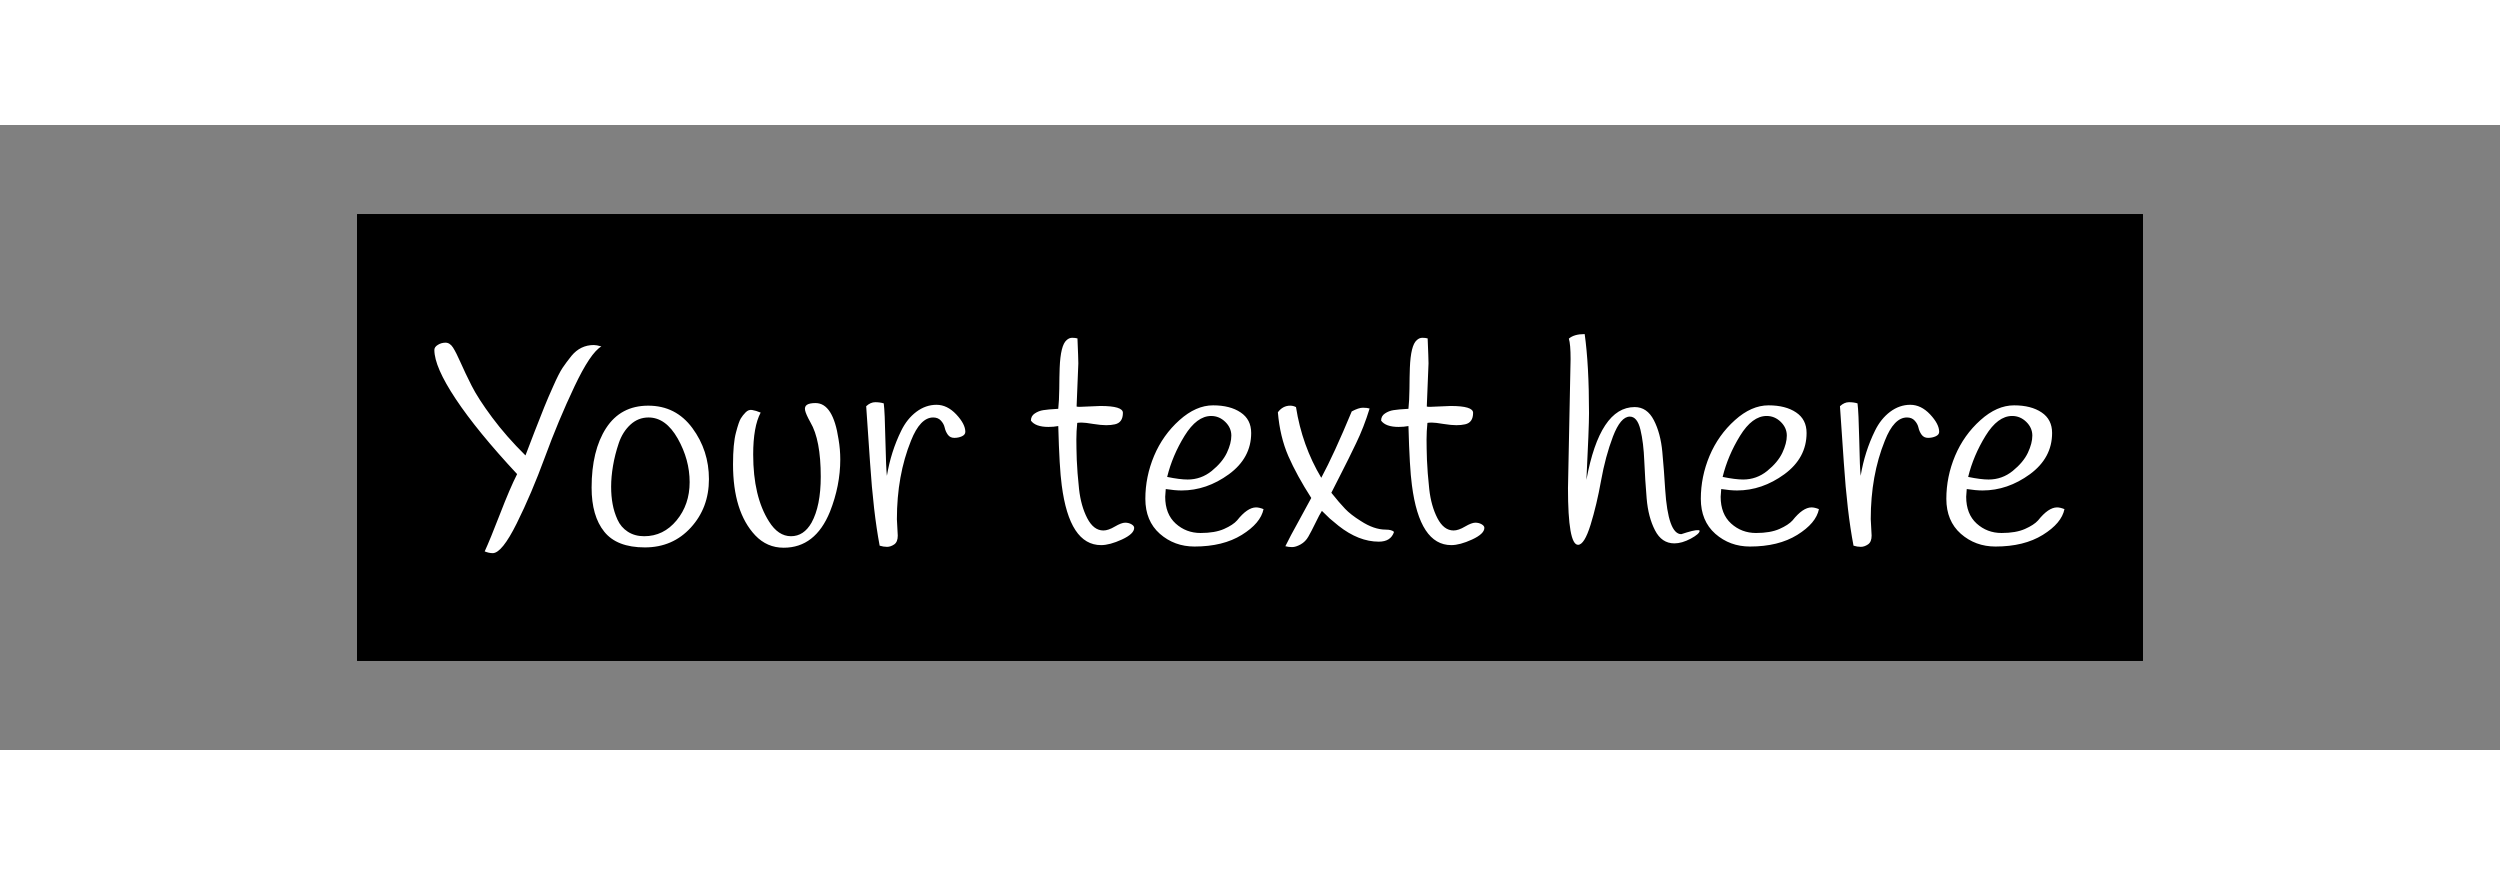<svg xmlns="http://www.w3.org/2000/svg" xml:space="preserve" width="226.772" viewBox="-34.016 0 317.48 79.37"><rect x="-34.016" y="0" width="317.48" height="79.37" fill="#808080" stroke="none"/><title>Magnetskyltar, Fyrkantig Svart Magnet. Fästmetod: Magnet</title><path d="M-113.386 28.347v-56.693h226.772v56.692z" class="shadowbase preview" style="stroke:#fff;stroke-opacity:0;stroke-width:1;stroke-dasharray:none;stroke-linecap:butt;stroke-dashoffset:0;stroke-linejoin:miter;stroke-miterlimit:4;fill:#000;fill-rule:nonzero;opacity:1" transform="translate(124.724 39.685)"/><g clip-path="url(#a)"><g transform="translate(124.724 39.685)"><clipPath id="a"><path stroke-linecap="round" d="M11.338 68.032V11.338H238.11V68.03z"/></clipPath><path stroke-linecap="round" d="M-113.386 28.347v-56.693h226.772v56.692z" class="base" style="stroke:#000;stroke-width:11.338;stroke-dasharray:none;stroke-linecap:butt;stroke-dashoffset:0;stroke-linejoin:miter;stroke-miterlimit:4;fill:#000;fill-rule:nonzero;opacity:1"/></g></g><g clip-path="url(#b)"><g transform="translate(124.724 42.172)"><clipPath id="b"><path stroke-linecap="round" d="M11.338 68.032V11.338H238.11V68.03z"/></clipPath><path fill="#fff" d="M-92.01-.21q.37-.95 1.15-3 .79-2.04 1.23-3.12.43-1.08 1.15-2.68.71-1.61 1.18-2.32.48-.71 1.13-1.52 1.14-1.38 2.85-1.38.33 0 .95.18-1.39.8-3.43 5.11T-89.54.01q-1.7 4.63-3.58 8.41t-3.05 3.78q-.47 0-1.02-.22.69-1.5 1.95-4.76 1.26-3.27 2.17-5.06-5.07-5.44-7.79-9.53t-2.72-6.24q0-.37.44-.64.44-.28.98-.28.55 0 .95.62.4.63.97 1.92.57 1.3 1.39 2.92.82 1.63 2.61 4.04t4.23 4.82m10.24-3.47q1.85-2.85 5.35-2.85 3.51 0 5.61 2.85t2.1 6.48-2.3 6.15-5.84 2.52q-3.55 0-5.15-1.99-1.61-1.99-1.61-5.6 0-4.71 1.84-7.56m1.61 1.91q-.49 1.45-.73 2.87t-.24 2.65q0 1.22.19 2.22.18 1.01.62 1.98.43.96 1.31 1.53t2.08.57q2.45 0 4.11-2.01t1.66-4.86-1.51-5.53q-1.52-2.68-3.71-2.68-1.31 0-2.3.91t-1.48 2.35m18.02-3.88q-.95 1.78-.95 5.33 0 5.33 2.01 8.5 1.17 1.87 2.79 1.87 1.63 0 2.61-1.72 1.17-2.12 1.17-5.84 0-4.68-1.31-6.9-.59-1.06-.68-1.54-.09-.47.24-.69t1.09-.22q2.23 0 2.92 4.6.22 1.28.22 2.56 0 3.32-1.31 6.64-1.86 4.57-5.88 4.57-2.12 0-3.61-1.57-2.82-3-2.82-9.02 0-2.63.37-4.02.36-1.39.62-1.81t.62-.78q.37-.37.82-.29.46.07 1.08.33m17.3 13.54.11 2.08q0 .81-.45 1.12-.46.31-.91.31-.46 0-.94-.15-.8-4.23-1.22-10.55t-.49-7.16q.55-.51 1.15-.51t1.08.15q.14 1.06.21 4.67.08 3.62.19 4.53.51-3.07 1.82-5.73.73-1.5 1.92-2.4 1.19-.89 2.56-.89 1.36 0 2.51 1.22 1.15 1.23 1.15 2.21 0 .37-.43.57-.44.2-.97.2t-.82-.4-.4-.9q-.11-.49-.48-.89-.36-.4-.98-.4-1.65 0-2.82 2.95-1.79 4.42-1.79 9.97m19.25-11.72q-1.65 0-2.23-.8 0-.59.49-.91.49-.33 1.08-.42.58-.1 1.9-.17.11-.98.13-2.54.01-1.55.05-2.64.11-2.89.88-3.54.32-.3.71-.3.38 0 .67.08.11 2.62.11 3.17l-.22 5.48q.08.04.41.04l2.62-.11q2.85 0 2.85.87 0 1.24-1.02 1.46-.47.11-1.11.11t-1.65-.16q-1-.17-1.44-.17t-.58.04q-.11 1.06-.11 2.1T-22 .35q.06 1.55.29 3.71.24 2.15 1.04 3.7.81 1.56 2.05 1.56.62 0 1.46-.5.84-.49 1.3-.49.45 0 .8.2t.35.46q0 .76-1.56 1.48-1.55.71-2.64.71-4.02 0-5-7.6-.3-2.19-.44-7.52-.59.11-1.24.11m14.89 7.89q-.07.73-.07.98 0 2.19 1.33 3.4 1.33 1.2 3.16 1.2t2.98-.51 1.66-1.09Q-.33 6.39.77 6.39q.4 0 .95.22-.37 1.79-2.76 3.27t-6.01 1.48q-2.55 0-4.4-1.62-1.84-1.63-1.84-4.44t1.11-5.46q1.12-2.65 3.22-4.53t4.27-1.88 3.5.9Q.15-4.78.15-3.06q0 3.17-2.83 5.24-2.83 2.06-6.01 2.06-.84 0-2.01-.18m2.78-1.21q1.71 0 3.06-1.09 1.35-1.1 1.92-2.3.57-1.21.57-2.19 0-.99-.77-1.74t-1.79-.75q-1.82 0-3.38 2.52-1.55 2.52-2.21 5.22 1.61.33 2.6.33M3.54-5.69q.62-.84 1.57-.84.37 0 .73.18.77 4.89 3.21 8.98 1.61-2.99 3.87-8.43.88-.47 1.41-.47t.86.1q-.73 2.38-1.72 4.42-.98 2.05-1.86 3.76-.88 1.72-1.28 2.52 1.02 1.28 1.74 2.03.71.75 1.99 1.55 1.68 1.1 3.17 1.1.77 0 1.06.29-.4 1.24-1.93 1.24-2.56 0-5.11-2.01-.95-.77-1.12-.93-.16-.16-1-.97-.29.44-.82 1.54-.53 1.09-.9 1.73-.36.64-.98.99-.62.34-1.08.34t-.86-.11q.58-1.2 1.74-3.28 1.15-2.08 1.55-2.85Q5.95 2.34 4.87-.12 3.8-2.59 3.54-5.69m15.34 1.86q-1.65 0-2.23-.8 0-.59.49-.91.49-.33 1.08-.42.58-.1 1.9-.17.11-.98.13-2.54.01-1.55.05-2.64.11-2.89.88-3.54.32-.3.71-.3.38 0 .67.08.11 2.62.11 3.17l-.22 5.48q.08.04.41.04l2.62-.11q2.85 0 2.85.87 0 1.24-1.02 1.46-.47.11-1.11.11t-1.65-.16q-1-.17-1.44-.17t-.58.04q-.11 1.06-.11 2.1t.05 2.59q.06 1.55.29 3.71.24 2.15 1.04 3.7.81 1.56 2.05 1.56.62 0 1.46-.5.84-.49 1.3-.49.45 0 .8.2t.35.46q0 .76-1.56 1.48-1.55.71-2.64.71-4.02 0-5-7.6-.3-2.19-.44-7.52-.59.11-1.24.11m21.5 7.74.33-16.36q0-1.89-.22-2.59.66-.58 2.01-.58.55 3.91.55 10.04 0 1.82-.33 8.47 1.71-9.24 6.13-9.24 1.57 0 2.43 1.66t1.08 4.04q.22 2.37.36 4.74.37 5.7 2.05 5.7.03 0 .69-.22 1.46-.44 1.64-.22 0 .4-1.13 1.01-1.13.6-2.08.6-1.61 0-2.46-1.66-.86-1.66-1.06-4.04-.2-2.37-.3-4.73-.09-2.35-.49-4.01t-1.35-1.66q-1.17 0-2.14 2.53Q45.13-.07 44.58 3t-1.33 5.6q-.79 2.54-1.59 2.54-1.28 0-1.28-7.23m19.46.15q-.07.73-.07.98 0 2.19 1.33 3.4 1.33 1.2 3.16 1.2 1.82 0 2.97-.51t1.67-1.09q1.31-1.65 2.41-1.65.4 0 .94.22-.36 1.79-2.75 3.27t-6.01 1.48q-2.55 0-4.4-1.62-1.84-1.63-1.84-4.44t1.11-5.46q1.12-2.65 3.22-4.53 2.09-1.88 4.27-1.88 2.17 0 3.5.9 1.33.89 1.33 2.61 0 3.17-2.82 5.24-2.83 2.06-6.01 2.06-.84 0-2.01-.18m2.78-1.21q1.71 0 3.06-1.09 1.35-1.1 1.92-2.3.57-1.21.57-2.19 0-.99-.77-1.74t-1.79-.75q-1.83 0-3.38 2.52t-2.21 5.22q1.61.33 2.6.33m16.21 5.04.11 2.08q0 .81-.46 1.12t-.91.31q-.46 0-.93-.15Q75.83 7.02 75.41.7t-.49-7.16q.55-.51 1.15-.51t1.08.15q.14 1.06.22 4.67.07 3.62.18 4.53.51-3.07 1.82-5.73.73-1.5 1.92-2.4 1.19-.89 2.56-.89t2.52 1.22q1.15 1.23 1.15 2.21 0 .37-.44.57t-.97.2-.82-.4-.4-.9q-.11-.49-.48-.89-.36-.4-.98-.4-1.65 0-2.81 2.95-1.79 4.42-1.79 9.97m12.19-3.83q-.07.73-.07.98 0 2.19 1.33 3.4 1.33 1.2 3.16 1.2 1.82 0 2.97-.51t1.67-1.09q1.31-1.65 2.41-1.65.4 0 .94.22-.36 1.79-2.75 3.27t-6.01 1.48q-2.55 0-4.4-1.62-1.84-1.63-1.84-4.44t1.11-5.46q1.12-2.65 3.22-4.53 2.09-1.88 4.27-1.88 2.17 0 3.5.9 1.33.89 1.33 2.61 0 3.17-2.82 5.24-2.83 2.06-6.01 2.06-.84 0-2.01-.18m2.78-1.21q1.71 0 3.06-1.09 1.35-1.1 1.92-2.3.57-1.21.57-2.19 0-.99-.77-1.74t-1.79-.75q-1.83 0-3.38 2.52T91.2 2.52q1.61.33 2.6.33" class="object text"/></g></g><g clip-path="url(#c)"><g transform="translate(124.724 39.685)"><clipPath id="c"><path stroke-linecap="round" d="M11.338 68.032V11.338H238.11V68.03z"/></clipPath><path fill="none" d="M-113.386 28.347v-56.693h226.772v56.692z" class="base borderdouble" style="stroke:#000;stroke-width:0;stroke-dasharray:none;stroke-linecap:butt;stroke-dashoffset:0;stroke-linejoin:miter;stroke-miterlimit:4;fill:#fff;fill-opacity:0;fill-rule:nonzero;opacity:1"/></g></g></svg>